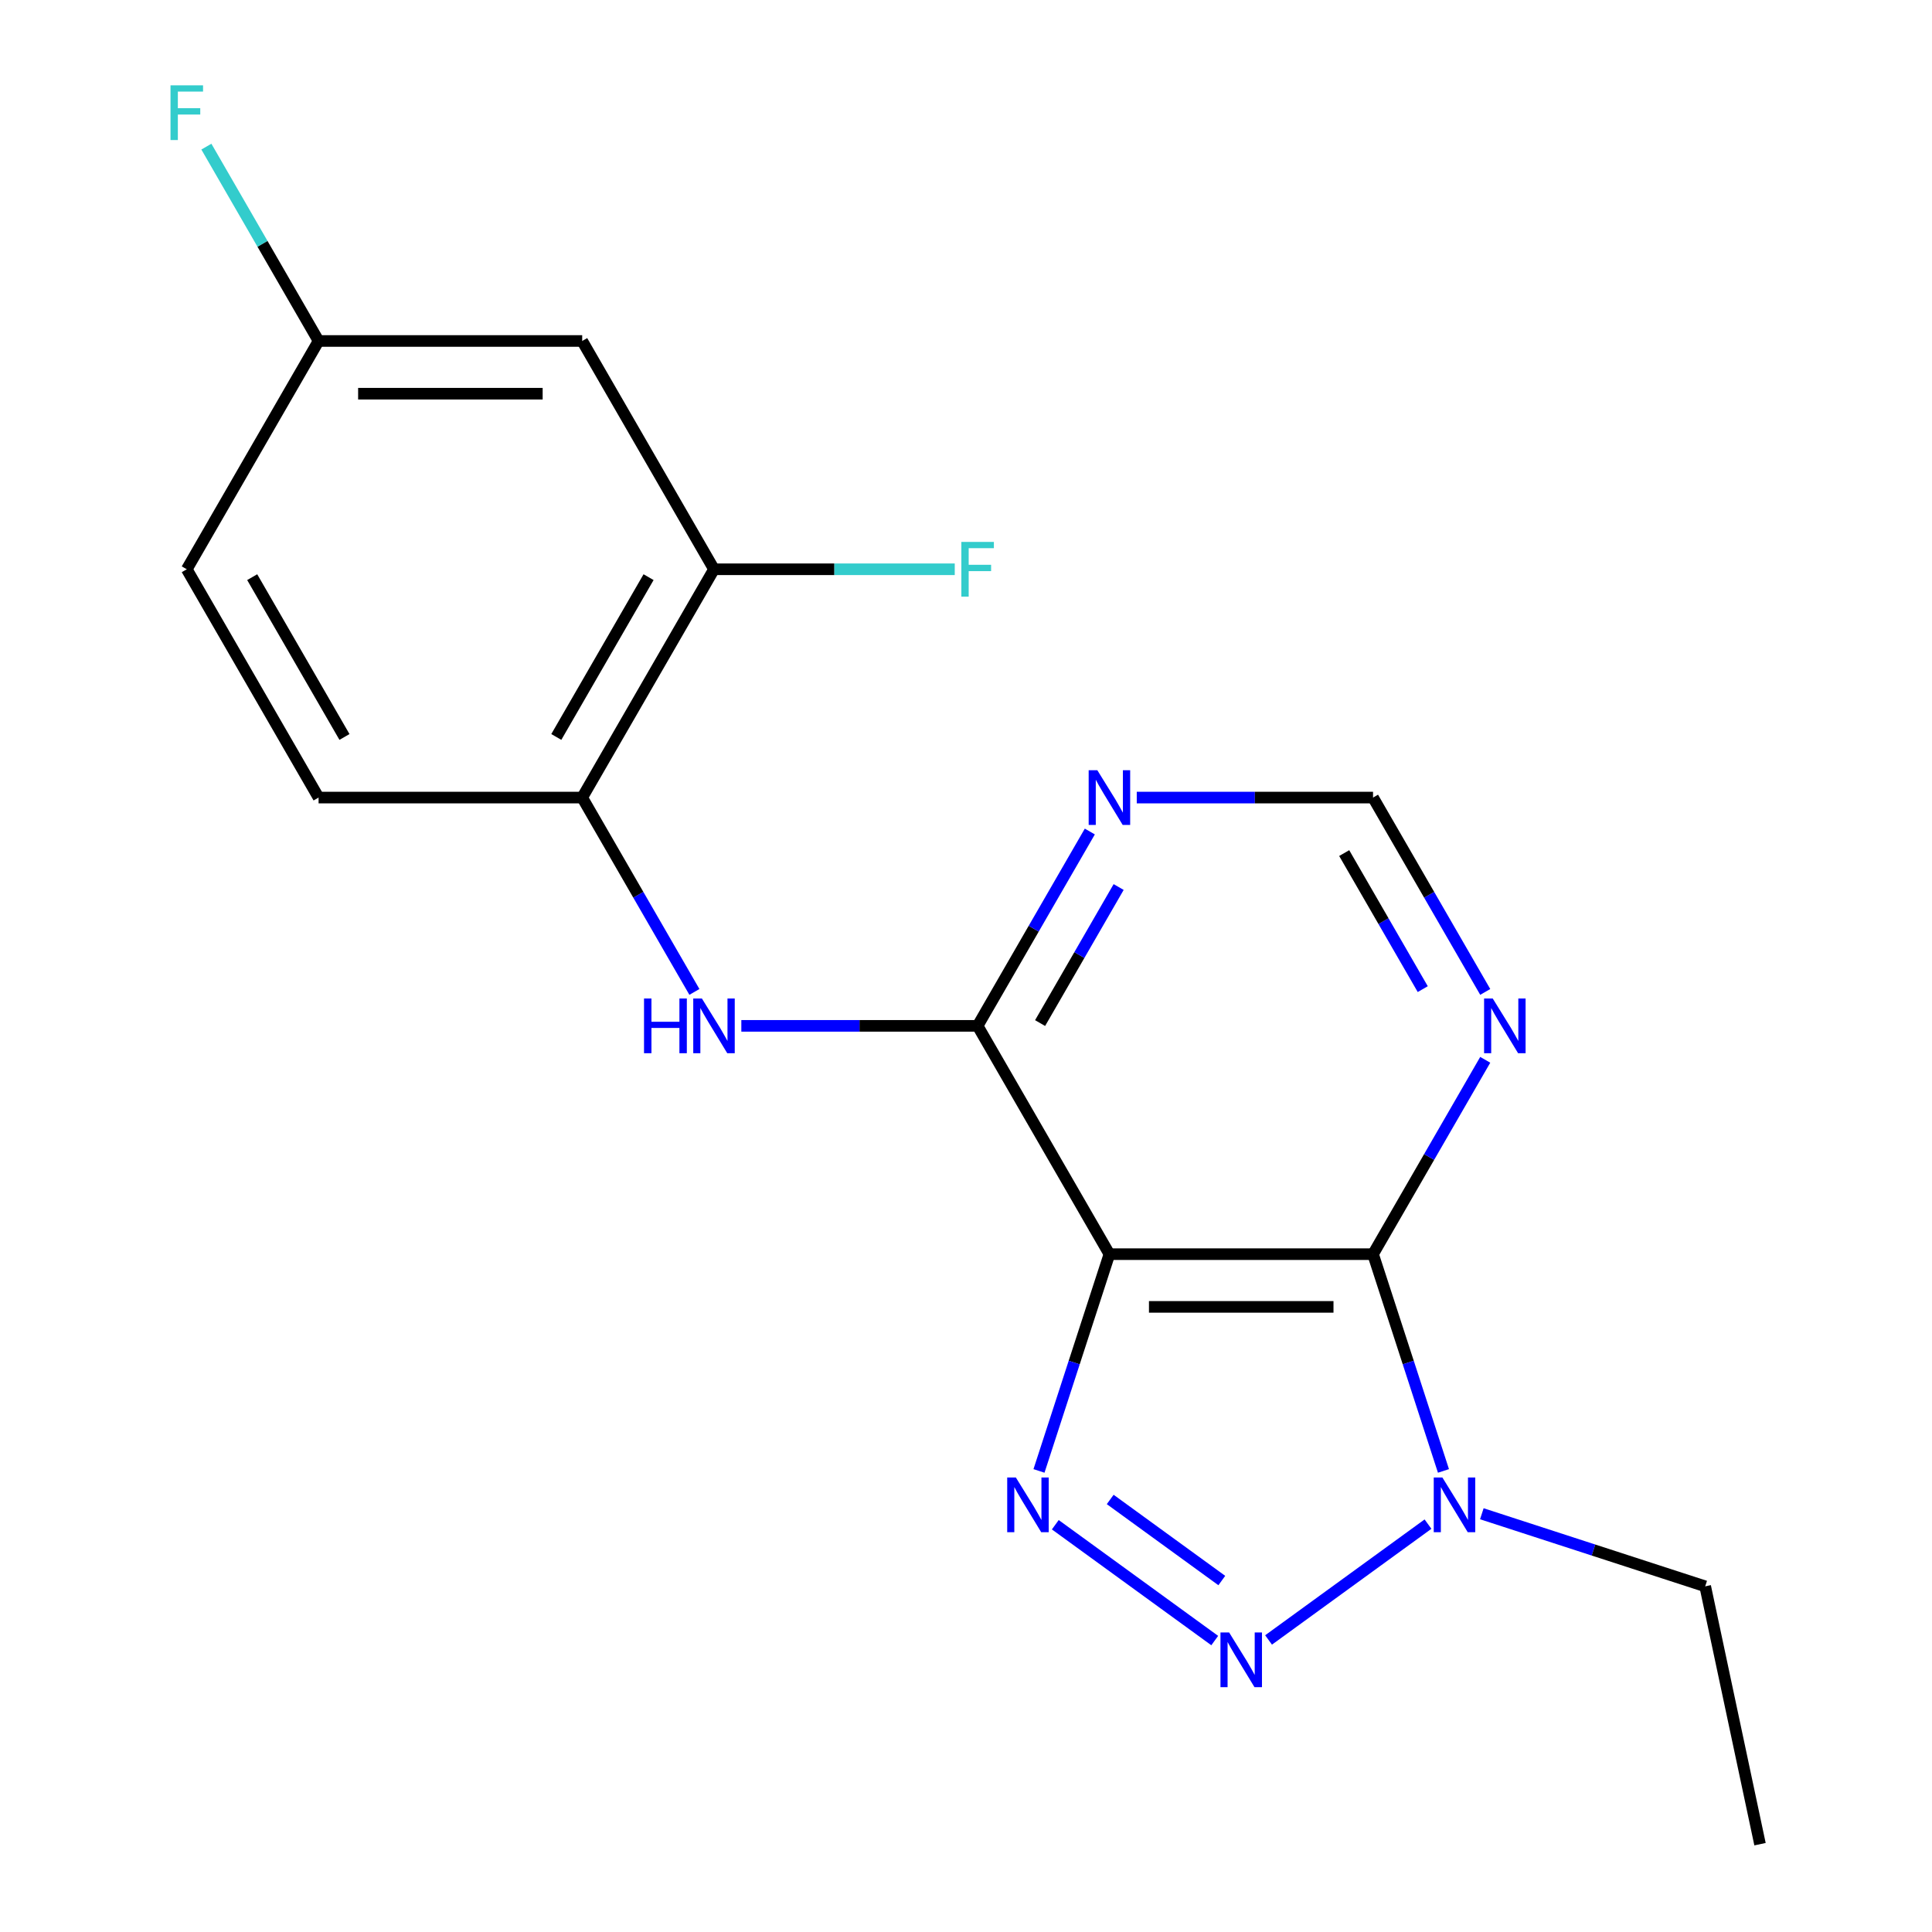 <?xml version='1.0' encoding='iso-8859-1'?>
<svg version='1.1' baseProfile='full'
              xmlns='http://www.w3.org/2000/svg'
                      xmlns:rdkit='http://www.rdkit.org/xml'
                      xmlns:xlink='http://www.w3.org/1999/xlink'
                  xml:space='preserve'
width='1000px' height='1000px' viewBox='0 0 1000 1000'>
<!-- END OF HEADER -->
<rect style='opacity:1.0;fill:#FFFFFF;stroke:none' width='1000' height='1000' x='0' y='0'> </rect>
<path class='bond-0' d='M 574.233,649.151 L 556.006,705.249' style='fill:none;fill-rule:evenodd;stroke:#000000;stroke-width:6px;stroke-linecap:butt;stroke-linejoin:miter;stroke-opacity:1' />
<path class='bond-0' d='M 556.006,705.249 L 537.779,761.347' style='fill:none;fill-rule:evenodd;stroke:#0000FF;stroke-width:6px;stroke-linecap:butt;stroke-linejoin:miter;stroke-opacity:1' />
<path class='bond-1' d='M 574.233,649.151 L 710.679,649.151' style='fill:none;fill-rule:evenodd;stroke:#000000;stroke-width:6px;stroke-linecap:butt;stroke-linejoin:miter;stroke-opacity:1' />
<path class='bond-1' d='M 594.7,676.44 L 690.212,676.44' style='fill:none;fill-rule:evenodd;stroke:#000000;stroke-width:6px;stroke-linecap:butt;stroke-linejoin:miter;stroke-opacity:1' />
<path class='bond-4' d='M 574.233,649.151 L 506.011,530.985' style='fill:none;fill-rule:evenodd;stroke:#000000;stroke-width:6px;stroke-linecap:butt;stroke-linejoin:miter;stroke-opacity:1' />
<path class='bond-2' d='M 546.221,789.199 L 628.742,849.155' style='fill:none;fill-rule:evenodd;stroke:#0000FF;stroke-width:6px;stroke-linecap:butt;stroke-linejoin:miter;stroke-opacity:1' />
<path class='bond-2' d='M 574.639,776.115 L 632.404,818.084' style='fill:none;fill-rule:evenodd;stroke:#0000FF;stroke-width:6px;stroke-linecap:butt;stroke-linejoin:miter;stroke-opacity:1' />
<path class='bond-3' d='M 710.679,649.151 L 728.906,705.249' style='fill:none;fill-rule:evenodd;stroke:#000000;stroke-width:6px;stroke-linecap:butt;stroke-linejoin:miter;stroke-opacity:1' />
<path class='bond-3' d='M 728.906,705.249 L 747.133,761.347' style='fill:none;fill-rule:evenodd;stroke:#0000FF;stroke-width:6px;stroke-linecap:butt;stroke-linejoin:miter;stroke-opacity:1' />
<path class='bond-6' d='M 710.679,649.151 L 739.718,598.854' style='fill:none;fill-rule:evenodd;stroke:#000000;stroke-width:6px;stroke-linecap:butt;stroke-linejoin:miter;stroke-opacity:1' />
<path class='bond-6' d='M 739.718,598.854 L 768.757,548.557' style='fill:none;fill-rule:evenodd;stroke:#0000FF;stroke-width:6px;stroke-linecap:butt;stroke-linejoin:miter;stroke-opacity:1' />
<path class='bond-19' d='M 656.607,848.837 L 739.129,788.881' style='fill:none;fill-rule:evenodd;stroke:#0000FF;stroke-width:6px;stroke-linecap:butt;stroke-linejoin:miter;stroke-opacity:1' />
<path class='bond-15' d='M 766.994,783.516 L 824.802,802.299' style='fill:none;fill-rule:evenodd;stroke:#0000FF;stroke-width:6px;stroke-linecap:butt;stroke-linejoin:miter;stroke-opacity:1' />
<path class='bond-15' d='M 824.802,802.299 L 882.61,821.082' style='fill:none;fill-rule:evenodd;stroke:#000000;stroke-width:6px;stroke-linecap:butt;stroke-linejoin:miter;stroke-opacity:1' />
<path class='bond-5' d='M 506.011,530.985 L 444.864,530.985' style='fill:none;fill-rule:evenodd;stroke:#000000;stroke-width:6px;stroke-linecap:butt;stroke-linejoin:miter;stroke-opacity:1' />
<path class='bond-5' d='M 444.864,530.985 L 383.716,530.985' style='fill:none;fill-rule:evenodd;stroke:#0000FF;stroke-width:6px;stroke-linecap:butt;stroke-linejoin:miter;stroke-opacity:1' />
<path class='bond-7' d='M 506.011,530.985 L 535.05,480.688' style='fill:none;fill-rule:evenodd;stroke:#000000;stroke-width:6px;stroke-linecap:butt;stroke-linejoin:miter;stroke-opacity:1' />
<path class='bond-7' d='M 535.05,480.688 L 564.089,430.391' style='fill:none;fill-rule:evenodd;stroke:#0000FF;stroke-width:6px;stroke-linecap:butt;stroke-linejoin:miter;stroke-opacity:1' />
<path class='bond-7' d='M 538.355,529.541 L 558.683,494.333' style='fill:none;fill-rule:evenodd;stroke:#000000;stroke-width:6px;stroke-linecap:butt;stroke-linejoin:miter;stroke-opacity:1' />
<path class='bond-7' d='M 558.683,494.333 L 579.01,459.125' style='fill:none;fill-rule:evenodd;stroke:#0000FF;stroke-width:6px;stroke-linecap:butt;stroke-linejoin:miter;stroke-opacity:1' />
<path class='bond-8' d='M 359.421,513.414 L 330.382,463.117' style='fill:none;fill-rule:evenodd;stroke:#0000FF;stroke-width:6px;stroke-linecap:butt;stroke-linejoin:miter;stroke-opacity:1' />
<path class='bond-8' d='M 330.382,463.117 L 301.343,412.82' style='fill:none;fill-rule:evenodd;stroke:#000000;stroke-width:6px;stroke-linecap:butt;stroke-linejoin:miter;stroke-opacity:1' />
<path class='bond-20' d='M 768.757,513.414 L 739.718,463.117' style='fill:none;fill-rule:evenodd;stroke:#0000FF;stroke-width:6px;stroke-linecap:butt;stroke-linejoin:miter;stroke-opacity:1' />
<path class='bond-20' d='M 739.718,463.117 L 710.679,412.82' style='fill:none;fill-rule:evenodd;stroke:#000000;stroke-width:6px;stroke-linecap:butt;stroke-linejoin:miter;stroke-opacity:1' />
<path class='bond-20' d='M 736.412,511.97 L 716.085,476.762' style='fill:none;fill-rule:evenodd;stroke:#0000FF;stroke-width:6px;stroke-linecap:butt;stroke-linejoin:miter;stroke-opacity:1' />
<path class='bond-20' d='M 716.085,476.762 L 695.757,441.554' style='fill:none;fill-rule:evenodd;stroke:#000000;stroke-width:6px;stroke-linecap:butt;stroke-linejoin:miter;stroke-opacity:1' />
<path class='bond-10' d='M 588.384,412.82 L 649.532,412.82' style='fill:none;fill-rule:evenodd;stroke:#0000FF;stroke-width:6px;stroke-linecap:butt;stroke-linejoin:miter;stroke-opacity:1' />
<path class='bond-10' d='M 649.532,412.82 L 710.679,412.82' style='fill:none;fill-rule:evenodd;stroke:#000000;stroke-width:6px;stroke-linecap:butt;stroke-linejoin:miter;stroke-opacity:1' />
<path class='bond-9' d='M 301.343,412.82 L 369.565,294.655' style='fill:none;fill-rule:evenodd;stroke:#000000;stroke-width:6px;stroke-linecap:butt;stroke-linejoin:miter;stroke-opacity:1' />
<path class='bond-9' d='M 287.943,381.451 L 335.699,298.735' style='fill:none;fill-rule:evenodd;stroke:#000000;stroke-width:6px;stroke-linecap:butt;stroke-linejoin:miter;stroke-opacity:1' />
<path class='bond-12' d='M 301.343,412.82 L 164.897,412.82' style='fill:none;fill-rule:evenodd;stroke:#000000;stroke-width:6px;stroke-linecap:butt;stroke-linejoin:miter;stroke-opacity:1' />
<path class='bond-11' d='M 369.565,294.655 L 301.343,176.49' style='fill:none;fill-rule:evenodd;stroke:#000000;stroke-width:6px;stroke-linecap:butt;stroke-linejoin:miter;stroke-opacity:1' />
<path class='bond-14' d='M 369.565,294.655 L 431.872,294.655' style='fill:none;fill-rule:evenodd;stroke:#000000;stroke-width:6px;stroke-linecap:butt;stroke-linejoin:miter;stroke-opacity:1' />
<path class='bond-14' d='M 431.872,294.655 L 494.18,294.655' style='fill:none;fill-rule:evenodd;stroke:#33CCCC;stroke-width:6px;stroke-linecap:butt;stroke-linejoin:miter;stroke-opacity:1' />
<path class='bond-21' d='M 301.343,176.49 L 164.897,176.49' style='fill:none;fill-rule:evenodd;stroke:#000000;stroke-width:6px;stroke-linecap:butt;stroke-linejoin:miter;stroke-opacity:1' />
<path class='bond-21' d='M 280.876,203.779 L 185.364,203.779' style='fill:none;fill-rule:evenodd;stroke:#000000;stroke-width:6px;stroke-linecap:butt;stroke-linejoin:miter;stroke-opacity:1' />
<path class='bond-16' d='M 164.897,412.82 L 96.674,294.655' style='fill:none;fill-rule:evenodd;stroke:#000000;stroke-width:6px;stroke-linecap:butt;stroke-linejoin:miter;stroke-opacity:1' />
<path class='bond-16' d='M 178.297,381.451 L 130.541,298.735' style='fill:none;fill-rule:evenodd;stroke:#000000;stroke-width:6px;stroke-linecap:butt;stroke-linejoin:miter;stroke-opacity:1' />
<path class='bond-13' d='M 164.897,176.49 L 96.674,294.655' style='fill:none;fill-rule:evenodd;stroke:#000000;stroke-width:6px;stroke-linecap:butt;stroke-linejoin:miter;stroke-opacity:1' />
<path class='bond-17' d='M 164.897,176.49 L 135.858,126.193' style='fill:none;fill-rule:evenodd;stroke:#000000;stroke-width:6px;stroke-linecap:butt;stroke-linejoin:miter;stroke-opacity:1' />
<path class='bond-17' d='M 135.858,126.193 L 106.819,75.896' style='fill:none;fill-rule:evenodd;stroke:#33CCCC;stroke-width:6px;stroke-linecap:butt;stroke-linejoin:miter;stroke-opacity:1' />
<path class='bond-18' d='M 882.61,821.082 L 910.979,954.545' style='fill:none;fill-rule:evenodd;stroke:#000000;stroke-width:6px;stroke-linecap:butt;stroke-linejoin:miter;stroke-opacity:1' />
<path  class='atom-1' d='M 525.809 764.758
L 535.089 779.758
Q 536.009 781.238, 537.489 783.918
Q 538.969 786.598, 539.049 786.758
L 539.049 764.758
L 542.809 764.758
L 542.809 793.078
L 538.929 793.078
L 528.969 776.678
Q 527.809 774.758, 526.569 772.558
Q 525.369 770.358, 525.009 769.678
L 525.009 793.078
L 521.329 793.078
L 521.329 764.758
L 525.809 764.758
' fill='#0000FF'/>
<path  class='atom-3' d='M 636.196 844.958
L 645.476 859.958
Q 646.396 861.438, 647.876 864.118
Q 649.356 866.798, 649.436 866.958
L 649.436 844.958
L 653.196 844.958
L 653.196 873.278
L 649.316 873.278
L 639.356 856.878
Q 638.196 854.958, 636.956 852.758
Q 635.756 850.558, 635.396 849.878
L 635.396 873.278
L 631.716 873.278
L 631.716 844.958
L 636.196 844.958
' fill='#0000FF'/>
<path  class='atom-4' d='M 746.583 764.758
L 755.863 779.758
Q 756.783 781.238, 758.263 783.918
Q 759.743 786.598, 759.823 786.758
L 759.823 764.758
L 763.583 764.758
L 763.583 793.078
L 759.703 793.078
L 749.743 776.678
Q 748.583 774.758, 747.343 772.558
Q 746.143 770.358, 745.783 769.678
L 745.783 793.078
L 742.103 793.078
L 742.103 764.758
L 746.583 764.758
' fill='#0000FF'/>
<path  class='atom-6' d='M 333.345 516.825
L 337.185 516.825
L 337.185 528.865
L 351.665 528.865
L 351.665 516.825
L 355.505 516.825
L 355.505 545.145
L 351.665 545.145
L 351.665 532.065
L 337.185 532.065
L 337.185 545.145
L 333.345 545.145
L 333.345 516.825
' fill='#0000FF'/>
<path  class='atom-6' d='M 363.305 516.825
L 372.585 531.825
Q 373.505 533.305, 374.985 535.985
Q 376.465 538.665, 376.545 538.825
L 376.545 516.825
L 380.305 516.825
L 380.305 545.145
L 376.425 545.145
L 366.465 528.745
Q 365.305 526.825, 364.065 524.625
Q 362.865 522.425, 362.505 521.745
L 362.505 545.145
L 358.825 545.145
L 358.825 516.825
L 363.305 516.825
' fill='#0000FF'/>
<path  class='atom-7' d='M 772.641 516.825
L 781.921 531.825
Q 782.841 533.305, 784.321 535.985
Q 785.801 538.665, 785.881 538.825
L 785.881 516.825
L 789.641 516.825
L 789.641 545.145
L 785.761 545.145
L 775.801 528.745
Q 774.641 526.825, 773.401 524.625
Q 772.201 522.425, 771.841 521.745
L 771.841 545.145
L 768.161 545.145
L 768.161 516.825
L 772.641 516.825
' fill='#0000FF'/>
<path  class='atom-8' d='M 567.973 398.66
L 577.253 413.66
Q 578.173 415.14, 579.653 417.82
Q 581.133 420.5, 581.213 420.66
L 581.213 398.66
L 584.973 398.66
L 584.973 426.98
L 581.093 426.98
L 571.133 410.58
Q 569.973 408.66, 568.733 406.46
Q 567.533 404.26, 567.173 403.58
L 567.173 426.98
L 563.493 426.98
L 563.493 398.66
L 567.973 398.66
' fill='#0000FF'/>
<path  class='atom-15' d='M 497.591 280.495
L 514.431 280.495
L 514.431 283.735
L 501.391 283.735
L 501.391 292.335
L 512.991 292.335
L 512.991 295.615
L 501.391 295.615
L 501.391 308.815
L 497.591 308.815
L 497.591 280.495
' fill='#33CCCC'/>
<path  class='atom-18' d='M 88.254 44.165
L 105.095 44.165
L 105.095 47.405
L 92.055 47.405
L 92.055 56.005
L 103.655 56.005
L 103.655 59.285
L 92.055 59.285
L 92.055 72.485
L 88.254 72.485
L 88.254 44.165
' fill='#33CCCC'/>
</svg>

